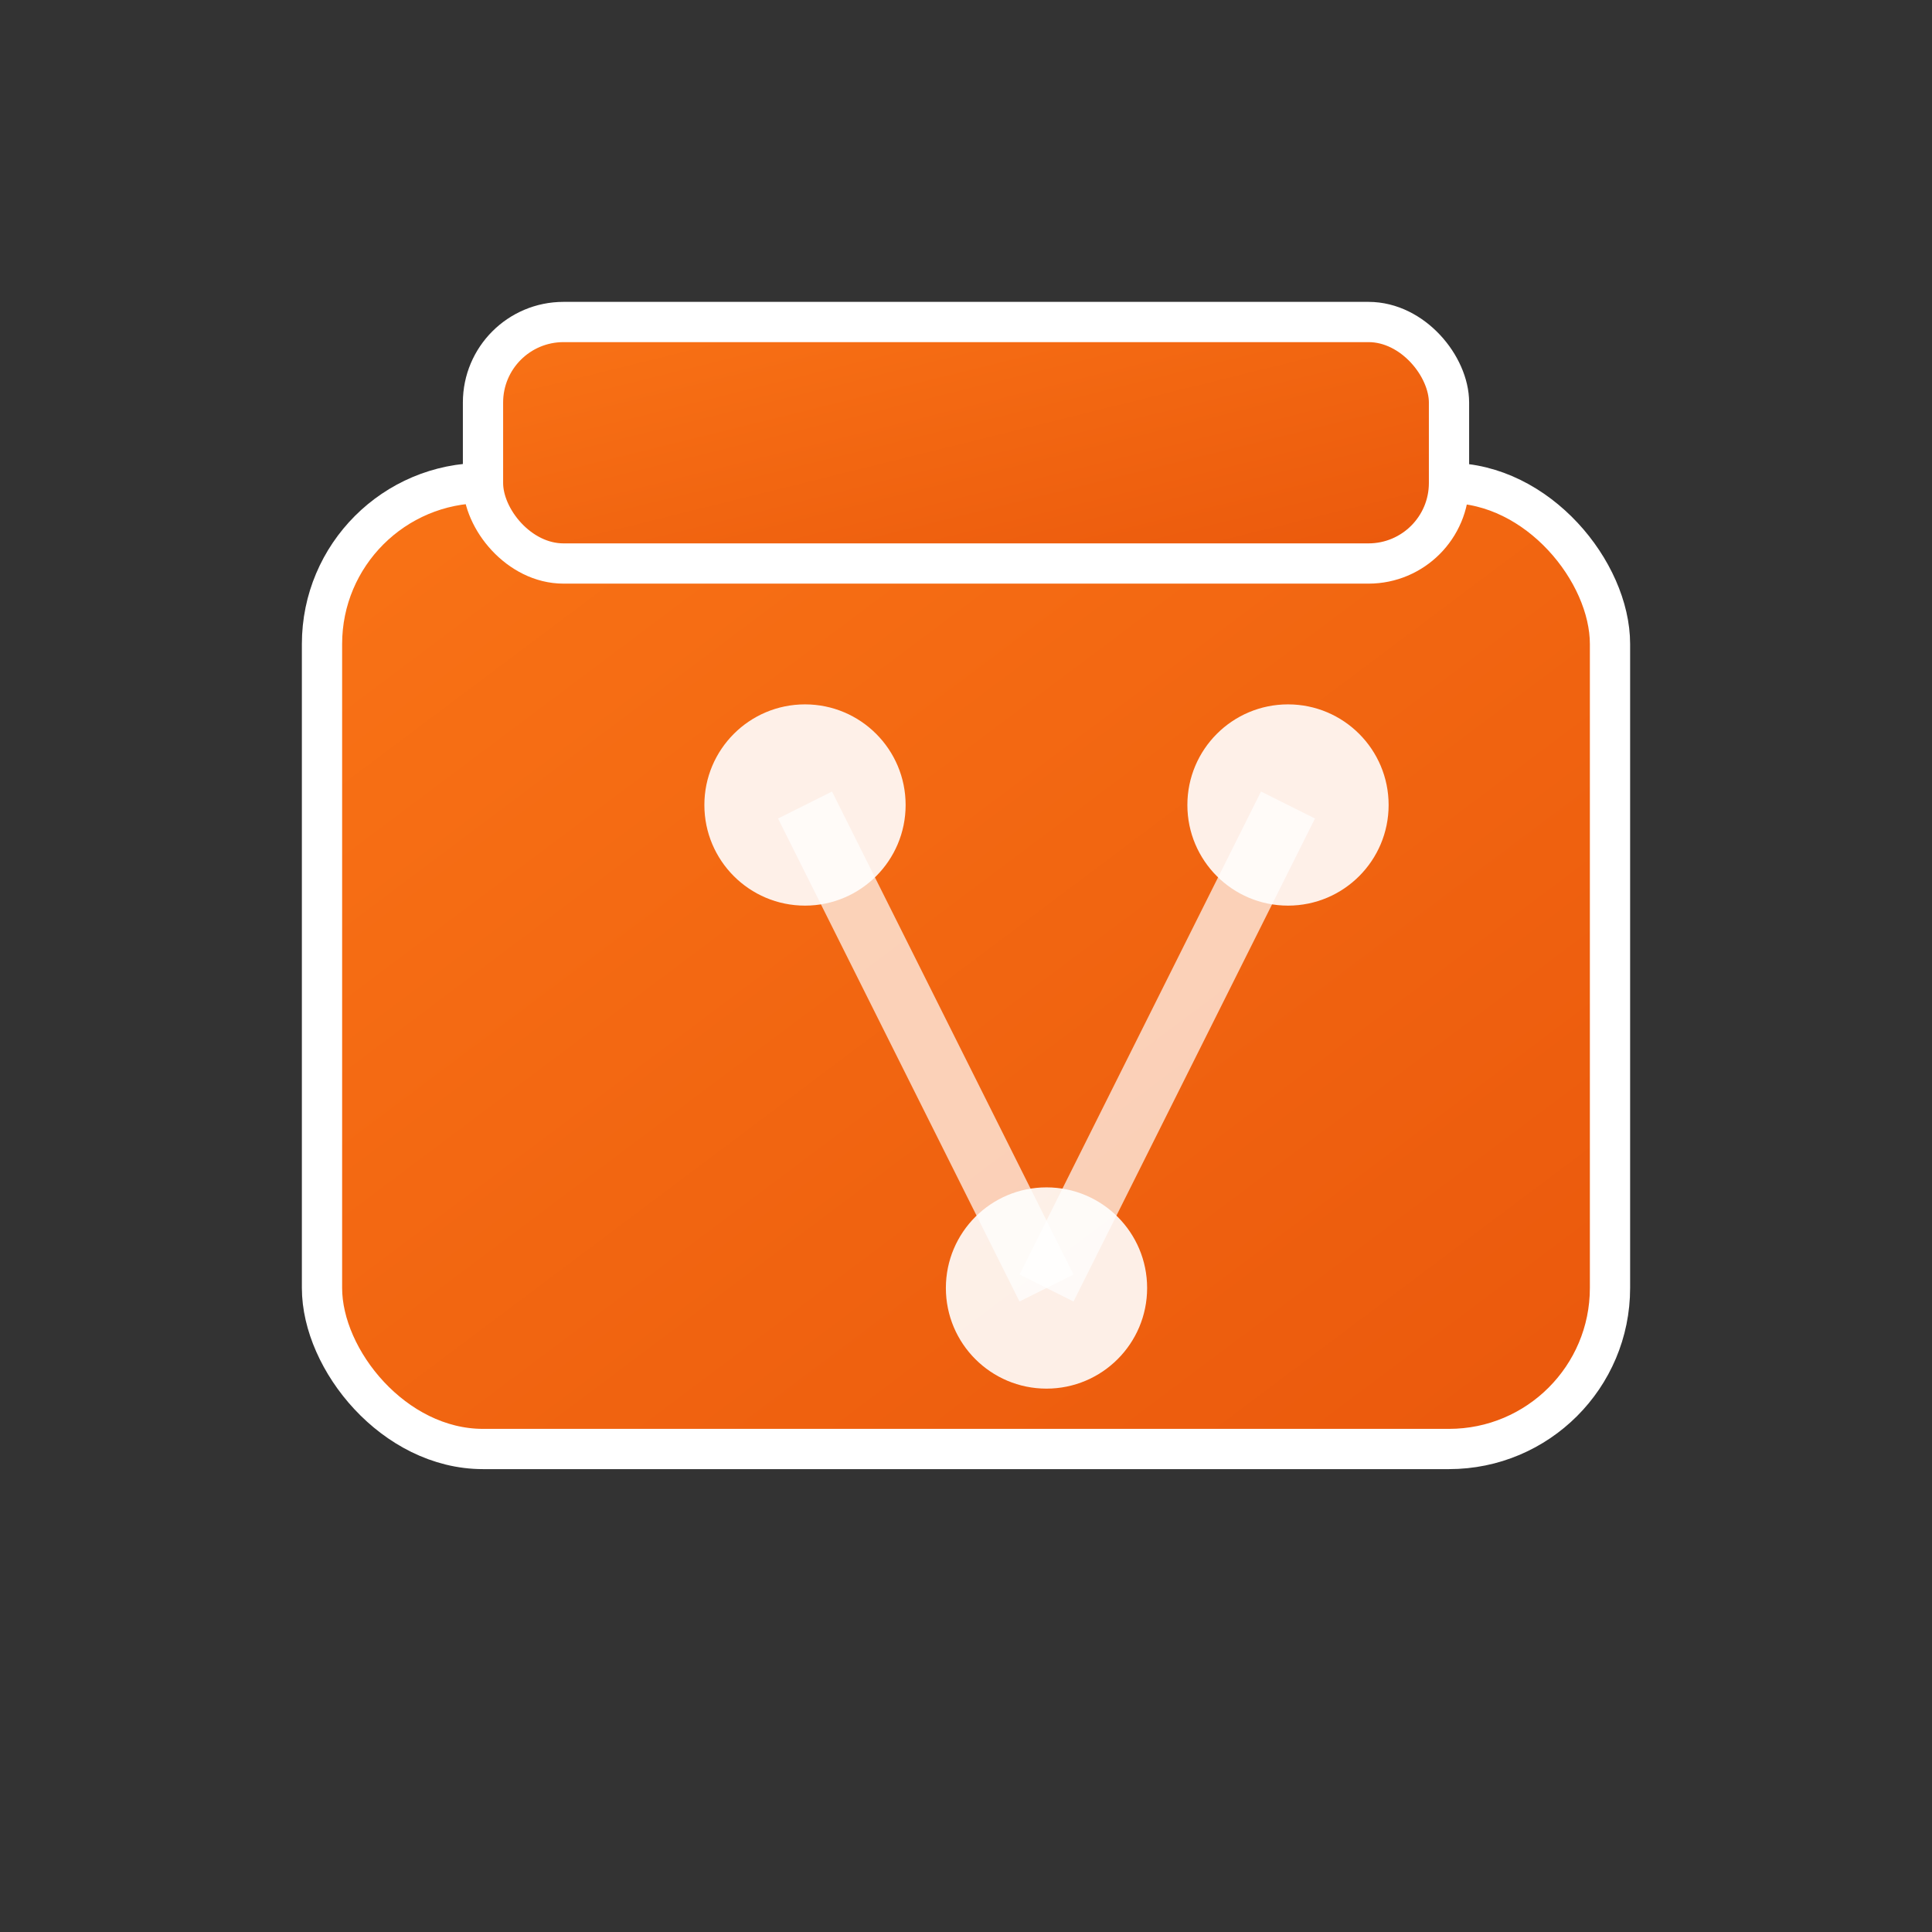 <svg xmlns="http://www.w3.org/2000/svg" viewBox="0 0 48 48">
  <rect x="0" y="0" width="48" height="48" fill="#333333" stroke="none"/>
  <defs>
    <linearGradient id="compactBg" x1="0%" y1="0%" x2="100%" y2="100%">
      <stop offset="0%" style="stop-color:#f97316;stop-opacity:1" />
      <stop offset="100%" style="stop-color:#ea580c;stop-opacity:1" />
    </linearGradient>
  </defs>

  <!-- 工具箱主体 -->
  <rect x="8" y="12" width="32" height="24" rx="4" ry="4" fill="url(#compactBg)" stroke="#fff" stroke-width="1"/>

  <!-- 工具箱盖子 -->
  <rect x="12" y="8" width="24" height="6" rx="2" ry="2" fill="url(#compactBg)" stroke="#fff" stroke-width="1"/>

  <!-- AI电路节点 -->
  <circle cx="20" cy="20" r="2.5" fill="#fff" opacity="0.9"/>
  <circle cx="32" cy="20" r="2.5" fill="#fff" opacity="0.9"/>
  <circle cx="26" cy="32" r="2.5" fill="#fff" opacity="0.9"/>

  <!-- 连接线 -->
  <line x1="20" y1="20" x2="26" y2="32" stroke="#fff" stroke-width="1.5" opacity="0.7"/>
  <line x1="32" y1="20" x2="26" y2="32" stroke="#fff" stroke-width="1.5" opacity="0.7"/>
</svg>
